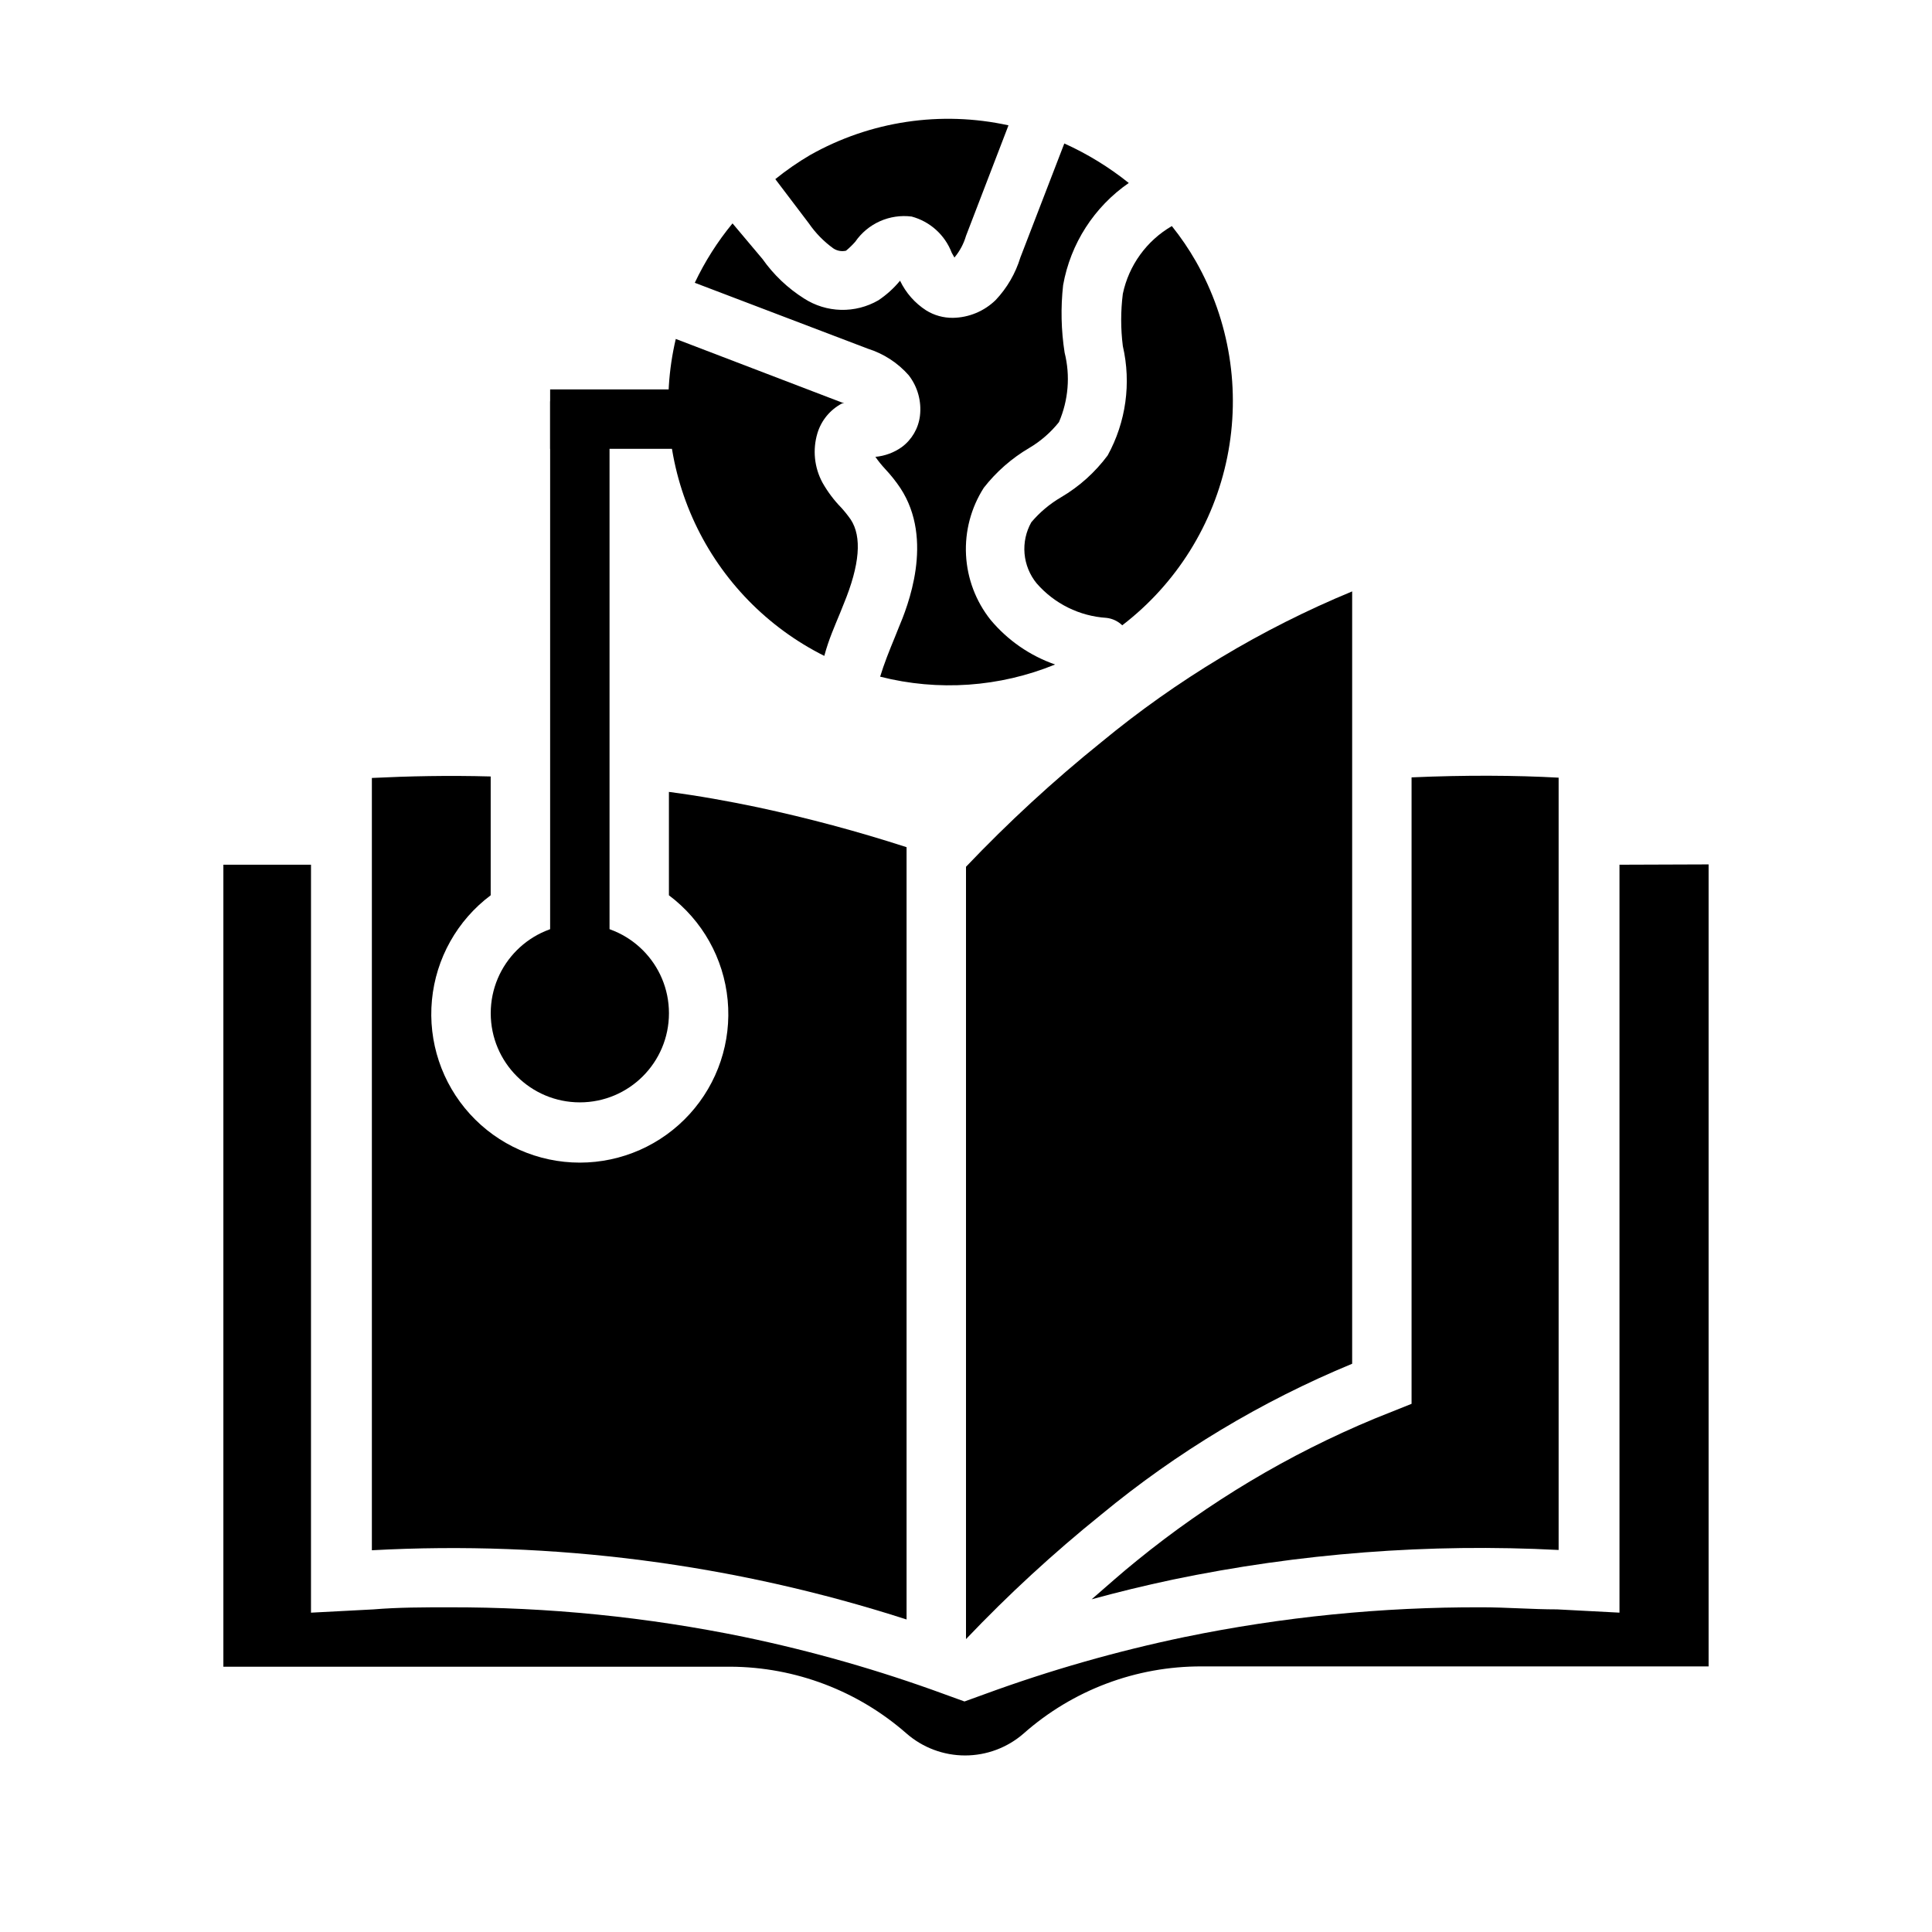 <?xml version="1.0" encoding="UTF-8"?>
<!-- Uploaded to: ICON Repo, www.iconrepo.com, Generator: ICON Repo Mixer Tools -->
<svg fill="#000000" width="800px" height="800px" version="1.1" viewBox="144 144 512 512" xmlns="http://www.w3.org/2000/svg">
 <g>
  <path d="m573.18 373.16v198.21l-16.531-0.867c-6.613 0-13.383-0.551-19.996-0.551v0.004c-26.441-0.098-52.82 2.539-78.719 7.871-17.977 3.746-35.656 8.797-52.902 15.113l-5.434 1.969-5.434-1.969h0.004c-17.242-6.316-34.922-11.367-52.898-15.113-25.77-5.305-52.016-7.941-78.328-7.871-6.613 0-13.383 0-19.996 0.551l-16.531 0.867 0.004-198.22h-23.223v212.54h134.45c17.16 0.098 33.707 6.387 46.602 17.711 4.301 3.746 9.809 5.809 15.508 5.809s11.211-2.062 15.508-5.809c13.027-11.527 29.84-17.859 47.234-17.789h134.3v-212.54z"/>
  <path d="m384.25 368.51v204.67c-45.711-14.742-93.738-20.957-141.7-18.344v-204.67c9.684-0.473 20.152-0.707 31.488-0.395v31.488c-8.871 6.652-14.523 16.734-15.57 27.773-1.047 11.035 2.609 22 10.07 30.199 7.457 8.203 18.031 12.875 29.117 12.875 11.082 0 21.656-4.672 29.113-12.875 7.461-8.199 11.117-19.164 10.07-30.199-1.047-11.039-6.699-21.121-15.57-27.773v-27.395c7.871 1.023 15.742 2.441 23.617 4.094 13.289 2.844 26.43 6.367 39.359 10.551z"/>
  <path d="m518.08 350.01v166.02l-9.84 3.938c-22.699 9.434-43.914 22.105-62.977 37.629-4.016 3.227-7.871 6.691-11.965 10.234 6.926-1.891 13.934-3.621 21.41-5.195l0.004-0.004c33.629-7.008 68.027-9.656 102.34-7.871v-204.67c-11.414-0.629-24.719-0.707-38.969-0.078z"/>
  <path d="m400 578.38c11.195-11.773 23.164-22.793 35.816-32.984 20.059-16.57 42.477-30.047 66.52-39.988v-204.68c-24.043 9.945-46.461 23.422-66.52 39.992-12.652 10.191-24.621 21.211-35.816 32.984z"/>
  <path d="m289.79 250.35h15.742v154.21h-15.742z"/>
  <path d="m321.28 412.52c0 13.043-10.574 23.617-23.613 23.617-13.043 0-23.617-10.574-23.617-23.617s10.574-23.617 23.617-23.617c13.039 0 23.613 10.574 23.613 23.617"/>
  <path d="m289.79 247.2h47.23v15.742h-47.23z"/>
  <path d="m358.36 203.2c1.758 2.555 3.941 4.789 6.457 6.609 0.992 0.672 2.215 0.898 3.383 0.633 0.875-0.723 1.691-1.512 2.441-2.363 1.637-2.379 3.898-4.266 6.539-5.445 2.637-1.18 5.551-1.609 8.418-1.246 4.875 1.312 8.828 4.883 10.625 9.605l0.707 1.258h0.004c1.41-1.68 2.457-3.637 3.07-5.746l11.254-29.285c-17.898-3.934-36.621-1.133-52.582 7.875-3.223 1.895-6.301 4.027-9.211 6.375z"/>
  <path d="m366.62 306.48 0.945-2.363c4.328-10.469 4.879-17.871 1.891-22.434h-0.004c-0.77-1.105-1.609-2.156-2.516-3.152-1.934-1.98-3.598-4.203-4.961-6.609-2.184-4.027-2.664-8.762-1.34-13.148 1.035-3.394 3.391-6.231 6.535-7.871h0.551l-44.633-17.082c-3.852 16.387-2.059 33.594 5.082 48.836 7.144 15.242 19.219 27.629 34.277 35.16 1.18-4.41 2.754-7.875 4.172-11.336z"/>
  <path d="m454.55 203.91c-6.676 3.871-11.398 10.395-12.988 17.949-0.582 4.598-0.582 9.254 0 13.855 2.266 9.82 0.84 20.133-4.016 28.969-3.332 4.488-7.535 8.266-12.359 11.098-2.981 1.742-5.641 3.977-7.871 6.613-1.426 2.531-2.055 5.434-1.801 8.328s1.375 5.644 3.219 7.887c4.699 5.394 11.359 8.684 18.5 9.133 1.57 0.18 3.035 0.871 4.172 1.969 14.352-11.004 24.238-26.832 27.828-44.559 3.586-17.727 0.637-36.152-8.305-51.875-1.879-3.285-4.012-6.414-6.379-9.367z"/>
  <path d="m406.53 308.29c-3.918-4.922-6.199-10.941-6.523-17.223-0.324-6.285 1.324-12.508 4.715-17.809 3.312-4.242 7.398-7.82 12.043-10.547 3.019-1.785 5.688-4.106 7.871-6.848 2.508-5.812 3.035-12.285 1.496-18.422-0.922-5.914-1.055-11.922-0.395-17.871 1.953-10.984 8.219-20.734 17.398-27.078-5.231-4.195-10.969-7.711-17.082-10.469l-11.648 30.227c-1.285 4.207-3.519 8.059-6.535 11.258-3.035 2.965-7.094 4.656-11.336 4.723-2.5 0.031-4.957-0.652-7.086-1.969-2.992-1.93-5.391-4.656-6.926-7.871-1.652 2.004-3.59 3.754-5.746 5.195-3.008 1.738-6.438 2.613-9.906 2.531-3.473-0.086-6.856-1.125-9.773-3.004-4.328-2.727-8.074-6.285-11.023-10.469l-7.949-9.445c-3.969 4.812-7.328 10.102-10 15.742l45.895 17.477c4.168 1.312 7.894 3.734 10.785 7.008 2.379 3.059 3.453 6.934 2.992 10.781-0.402 3.297-2.137 6.285-4.801 8.266-2.066 1.473-4.484 2.367-7.008 2.598 0.812 1.168 1.707 2.273 2.676 3.309 1.445 1.543 2.762 3.203 3.938 4.957 9.055 13.777 1.891 31.488-0.473 37.078l-0.945 2.363c-1.496 3.621-2.914 7.164-3.938 10.547h0.004c15.398 3.922 31.656 2.789 46.363-3.227-6.656-2.316-12.562-6.398-17.082-11.809z"/>
 </g>
</svg>